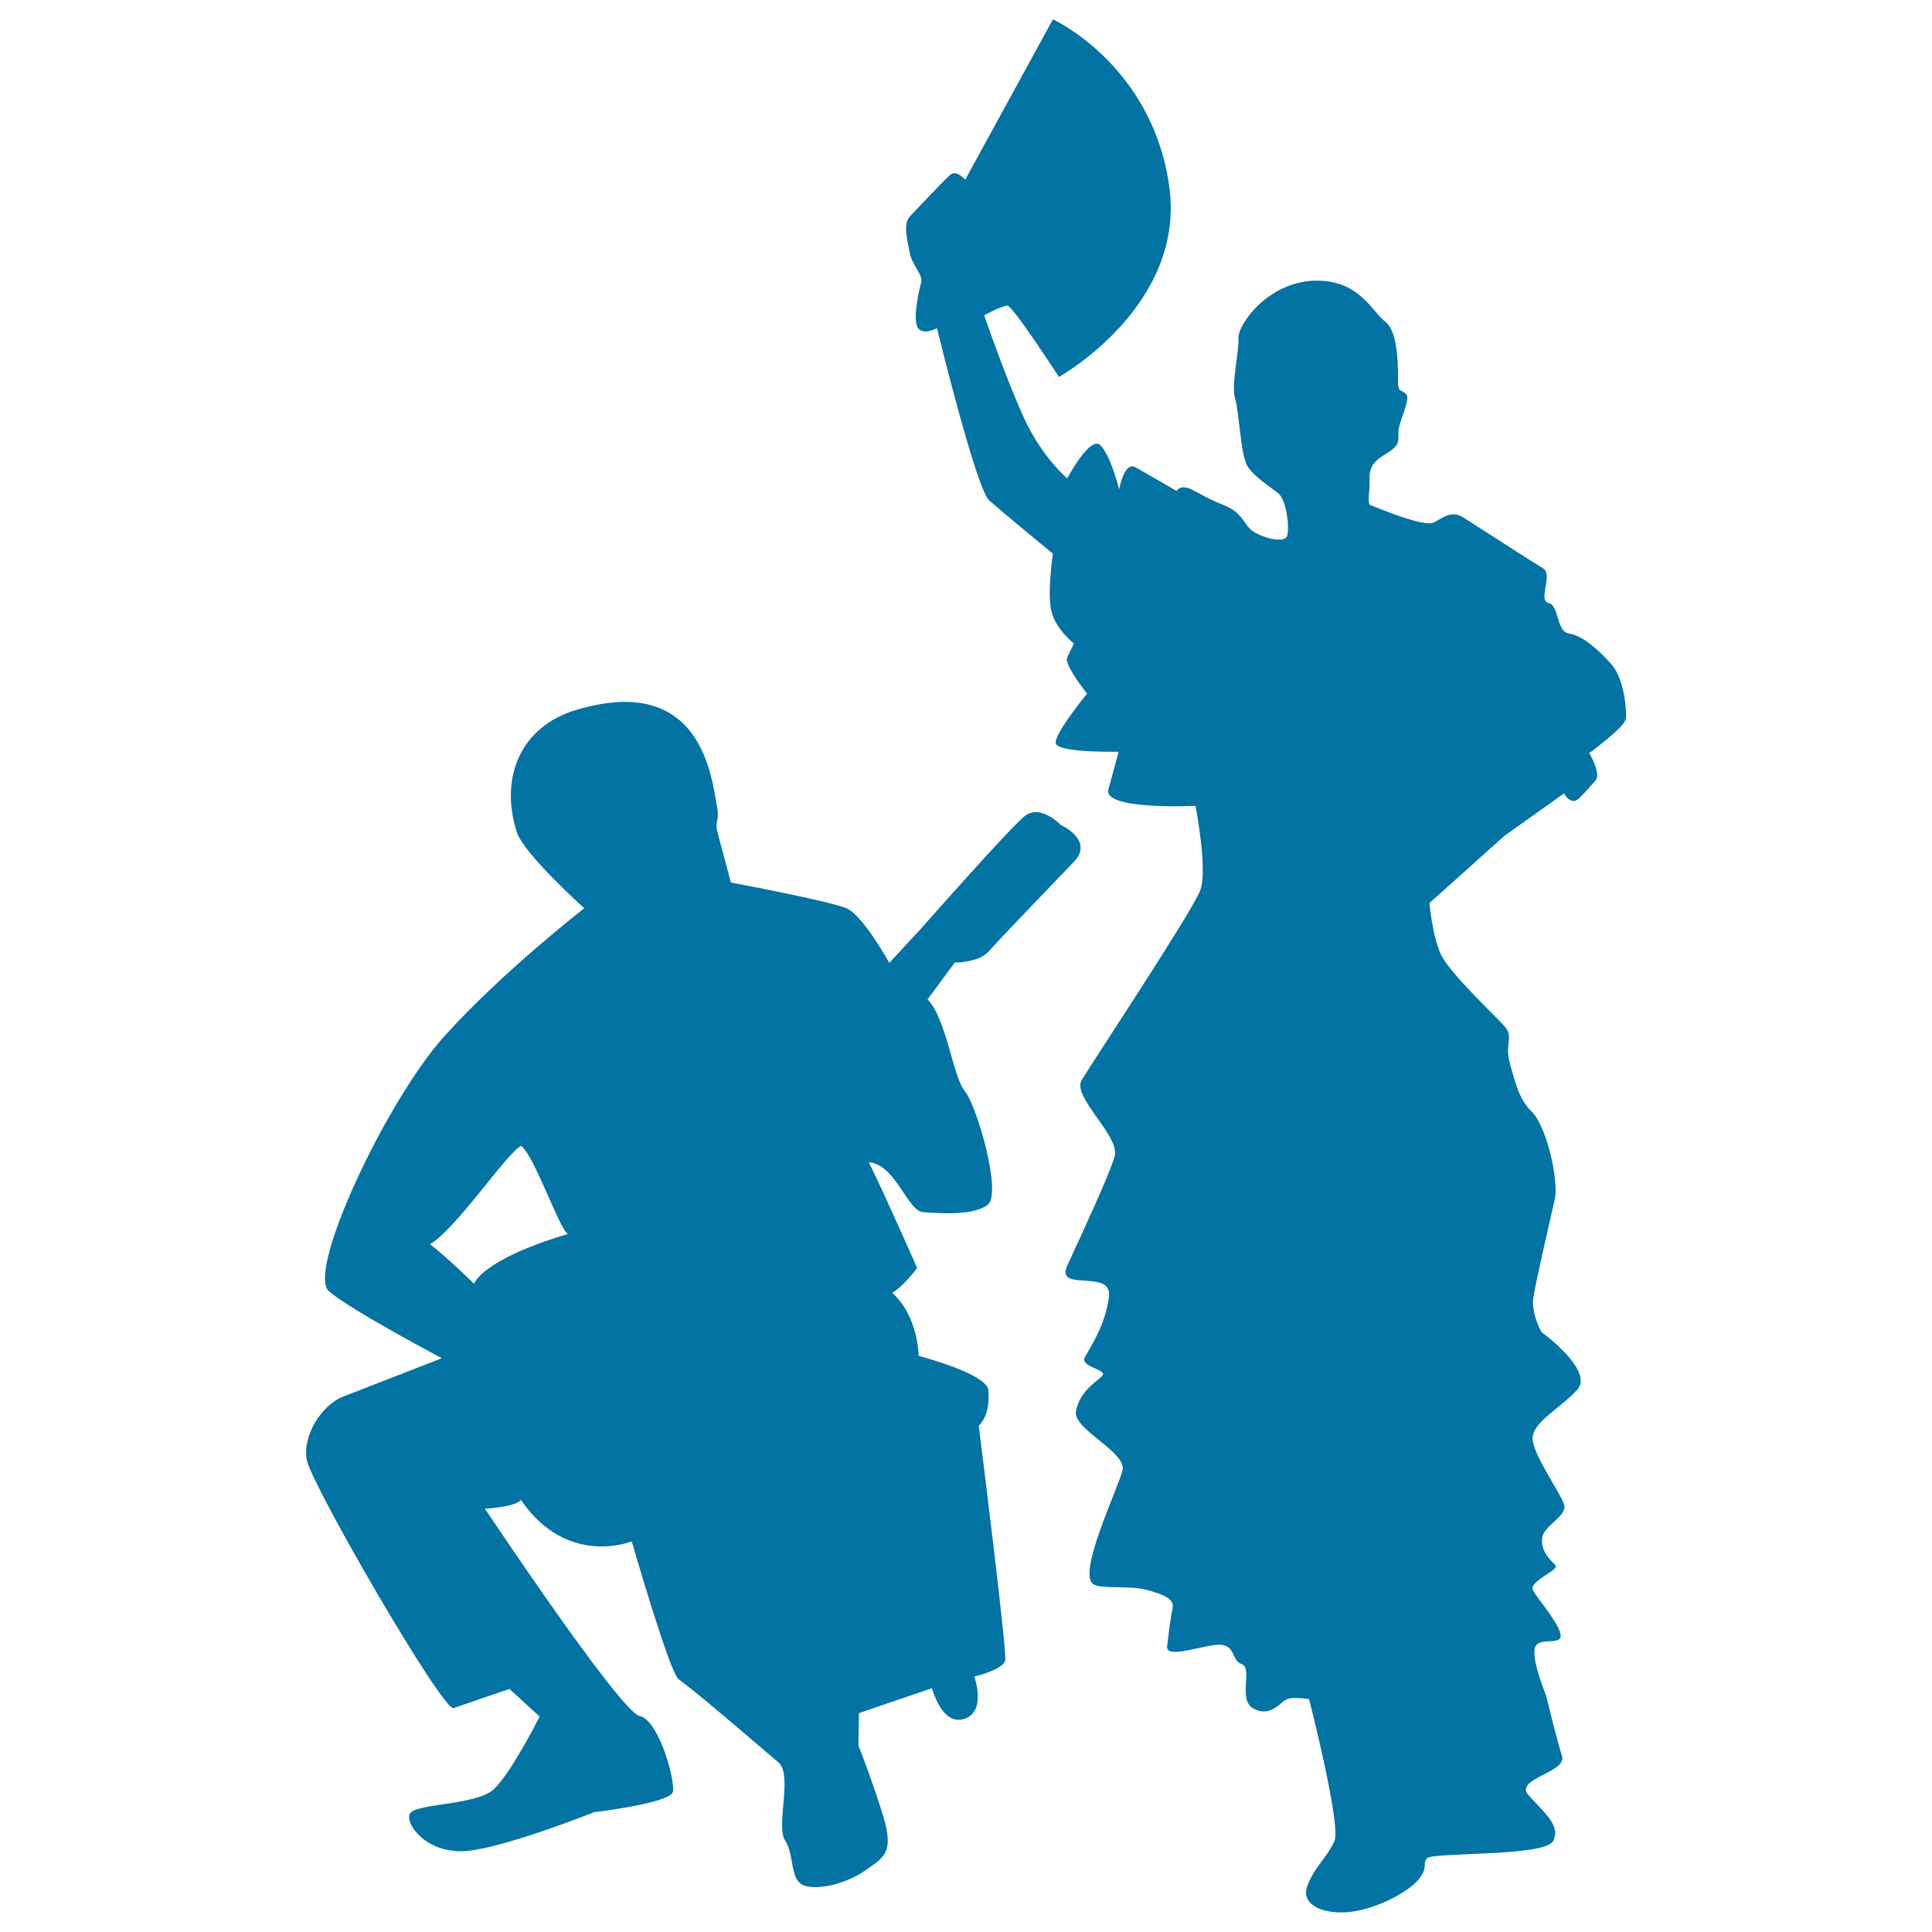 <svg xmlns="http://www.w3.org/2000/svg" viewBox="0 0 1000 1000" style="fill:#0273a2">
<title>Flamenco Couple Of A Female Dancer And A Male Guitar Player SVG icon</title>
<g><g><path d="M841.6,371.9c0.3-4.2-0.7-20.6-7.8-28.4c-7.1-7.8-14.8-14.5-21.7-15.6c-6.8-1.1-4.9-14.5-10.6-15.8c-5.7-1.3,2.5-14.7-2.8-17.9c-5.3-3.2-35.2-22.5-41.2-26.3c-5.9-3.8-9.9-0.4-15.3,2.5c-5.3,2.8-30.2-8.1-32.6-8.8s-0.4-7.3-0.7-12.9c-0.3-5.6,1-9.2,7.5-13.2c6.5-4,7.7-5.3,7.4-10.9c-0.4-5.7,6.4-17.4,4.2-20.3c-2.1-2.8-4.3-0.8-4.4-6.1c0-5.3,0.6-26.3-6.5-31.6c-7.1-5.3-13.6-22.3-37.4-21.3c-23.8,1.1-39,22.7-38.7,29.8c0.4,7.1-3.9,24.5-1.7,31.2c2.1,6.7,2.8,29.5,6.5,35.2c3.8,5.8,12.3,10.8,16.1,14.1c3.8,3.4,5.7,17,4.3,21.7c-1.4,4.6-14.9,0.4-18.8-3.2c-4-3.6-4.6-8.8-13.6-12.5c-9-3.6-11.4-5.5-17.2-8.3c-5.8-2.8-7.6,0.8-7.6,0.8s-15.2-8.8-21.2-12.2c-6-3.4-8.5,11.4-8.5,11.4s-4.2-17-9.6-22.7c-5.3-5.7-17.3,17-17.3,17s-12.4-10.3-21.7-29.8c-9.2-19.5-21.3-54.6-21.3-54.6s9.2-5,12-5s26.7,36.9,26.7,36.9s66.2-36.9,57-99.3C596.1,33.4,545,10,545,10l-45.4,83c0,0-4.6-5.3-7.8-2.5c-3.2,2.8-17.3,17.8-20.9,21.6c-3.6,3.8-1.2,12.4,0,18.8c1.2,6.4,7,11.4,5.9,15.3c-1.1,3.9-4.2,17.4-2.1,22.7c2.1,5.3,10.3,1,10.3,1s20.2,83,27,89.1c6.7,6,33,27.6,33,27.6s-2.8,18.1-1.1,28.4c1.8,10.3,12,18.1,12,18.1s-1.7,3.3-3.5,7.1c-1.9,3.8,10.3,18.8,10.3,18.8s-16.6,20.2-16.3,25.5c0.3,5.3,32.6,4.6,32.6,4.6s-2.3,8.7-5.3,19.5c-3,10.9,45.1,8.5,45.1,8.5s6.4,33,2.5,43.6c-3.9,10.7-56,89.3-61.4,98.3c-5.3,8.9,20.2,29.1,17,39.7c-3.2,10.7-18.1,42.4-24.5,56.4c-6.4,14,23.4,1.4,21.6,16c-1.8,14.5-9.2,25.5-12.4,31.2c-3.2,5.6,13.1,6.4,8.5,10.3c-4.6,3.9-11.7,8.8-13.2,18.1c-1.4,9.2,26.6,21,24.1,30.5c-2.5,9.6-23.8,53.9-14.9,58.9c4.6,2.6,18.4,0.3,27.7,2.9c8.8,2.4,14.2,4.6,13.1,9.6c-1.1,5-1.9,12.2-2.8,19.5c-1,7.4,21.2-1.8,28.4-0.7c7.2,1.1,4.6,7.8,10.3,10c5.7,2.2-2.1,18.1,5.7,22.8c7.8,4.5,13.2-1.5,16.3-4c3.1-2.5,12.8-0.7,12.8-0.7s16.7,65.3,13.1,73.4c-3.5,8.2-10.9,14-14.2,23.8c-2.7,7.9,5.7,13.8,19.9,13.1c14.2-0.7,31.9-10,37.6-16.7c5.7-6.7,1.8-8.1,4.7-11.3c2.9-3.2,61-0.7,65.2-8.9c4.3-8.1-5.3-15.2-12.8-23.8c-7.5-8.5,20.2-11.7,17.4-20.2c-2.8-8.5-8.2-31.2-8.2-31.2s-7.1-17-6-24.1c1.1-7.1,13.8-1.4,13.5-7.1c-0.4-5.7-11.1-17.9-14.2-23c-3.1-5.2,14.2-10.7,11.4-13.5c-2.9-2.9-7.5-7.1-6.8-13.8c0.7-6.7,13.1-11.3,11.4-17.4c-1.8-6-16-25.5-16.3-34c-0.4-8.6,14.1-15.6,23.1-25.5c8.9-10-18.5-29.8-18.5-29.8s-5.3-9.2-4.3-17.4c1.1-8.1,8.7-40.3,11.1-51.1c2.3-10.8-4.6-38.7-11.8-45.5c-7.2-6.9-9.1-17.3-11.2-24.4c-3.4-11.3,2.5-14.2-3.5-20.5c-5.5-5.9-27.7-27-32.2-36.2c-4.6-9.2-6.1-27-6.1-27l38.7-34.7l30.9-22c0,0,3.6,6.7,7.8,2.5c4.3-4.2,5.3-5.7,8.5-9.2c3.2-3.5-3.2-14.2-3.2-14.2S841.2,376.2,841.6,371.9z"/><path d="M511.6,719.6c-0.7-8.6-36.1-17.8-36.1-17.8s-0.2-20.7-13.7-32.6c6.3-3.8,12.9-12.9,12.9-12.9s-16.7-38-25-54.7c13.9,1,20,25.3,28.1,25.8c8.1,0.6,25.8,2,33.4-3.8c7.6-5.7-5.6-51.4-11.8-58.8c-6.2-7.4-9.5-37.6-19.3-47.5l14.1-19.1c0,0,12.4,0.2,17.7-5.9c5.3-6.1,33.4-35.2,44-46.3c10.6-11.1-6.8-19-6.8-19s-10.6-11.1-18.7-4.6c-8.1,6.5-54,58.6-54,58.6l-16.1,17.4c0,0-13.4-24.3-22-28.2c-8.6-3.8-60-13.4-60-13.4s-5.8-21.9-7.1-26.6c-1.2-4.7,1.2-6.1,0-12.2c-2.7-13.8-7-70.6-73.4-50.4c-28.4,8.6-39.3,35-30.3,63.1c3.5,11.2,34.9,39.4,34.9,39.4s-43,33.4-72.8,66.7c-29.7,33.2-71.2,121.4-59.3,131.6c11.9,10.1,58.4,34.6,58.4,34.6s-39.8,15.5-50.9,19.8c-11.1,4.2-21.4,20-19,32.9c2.5,13,70.5,130.4,76,128.4c5.6-2,28.9-9.9,28.9-9.9l15.6,14.3c0,0-14.6,29.1-23.7,37.6c-9.1,8.5-41,7.2-43.5,12.8c-2.5,5.6,9.6,21.7,31.1,19c21.5-2.8,64.3-19.9,64.3-19.9s39.7-4.7,40.8-10.6c1.2-5.9-7.2-37-17.2-39.2c-10.1-2.1-80.1-107.3-80.1-107.3s16.2-0.9,18.6-4.6c24,35.2,57.4,21.5,57.4,21.5s19.5,67.9,24.3,71.4c7.9,5.6,34.7,28.6,34.7,28.6s9.3,7.9,16.9,14.4c7.6,6.5-1.5,32.9,3.5,40.5c5.1,7.6,2,21.3,10.6,23.5c8.6,2.2,22.8-2.2,31.2-8.3c8.3-6.1,14.9-8.1,9.1-27.4c-5.9-19.2-13-37.1-13-37.1l0.3-16.7l37.8-12.9c0,0,5.1,19.7,16.7,15.9c11.7-3.7,5.2-21.9,5.2-21.9s15.1-3.6,16-8.4c1-4.8-13.7-121.5-13.7-121.5S512.7,733.2,511.6,719.6z M245.4,664.5c0,0-14.2-13.9-22.8-20.5c13.7-8.1,40-47.6,47.1-50.9c7.1,5.3,19.8,43.3,24.3,45.6C248.9,652.1,245.4,664.5,245.4,664.5z"/></g></g>
</svg>